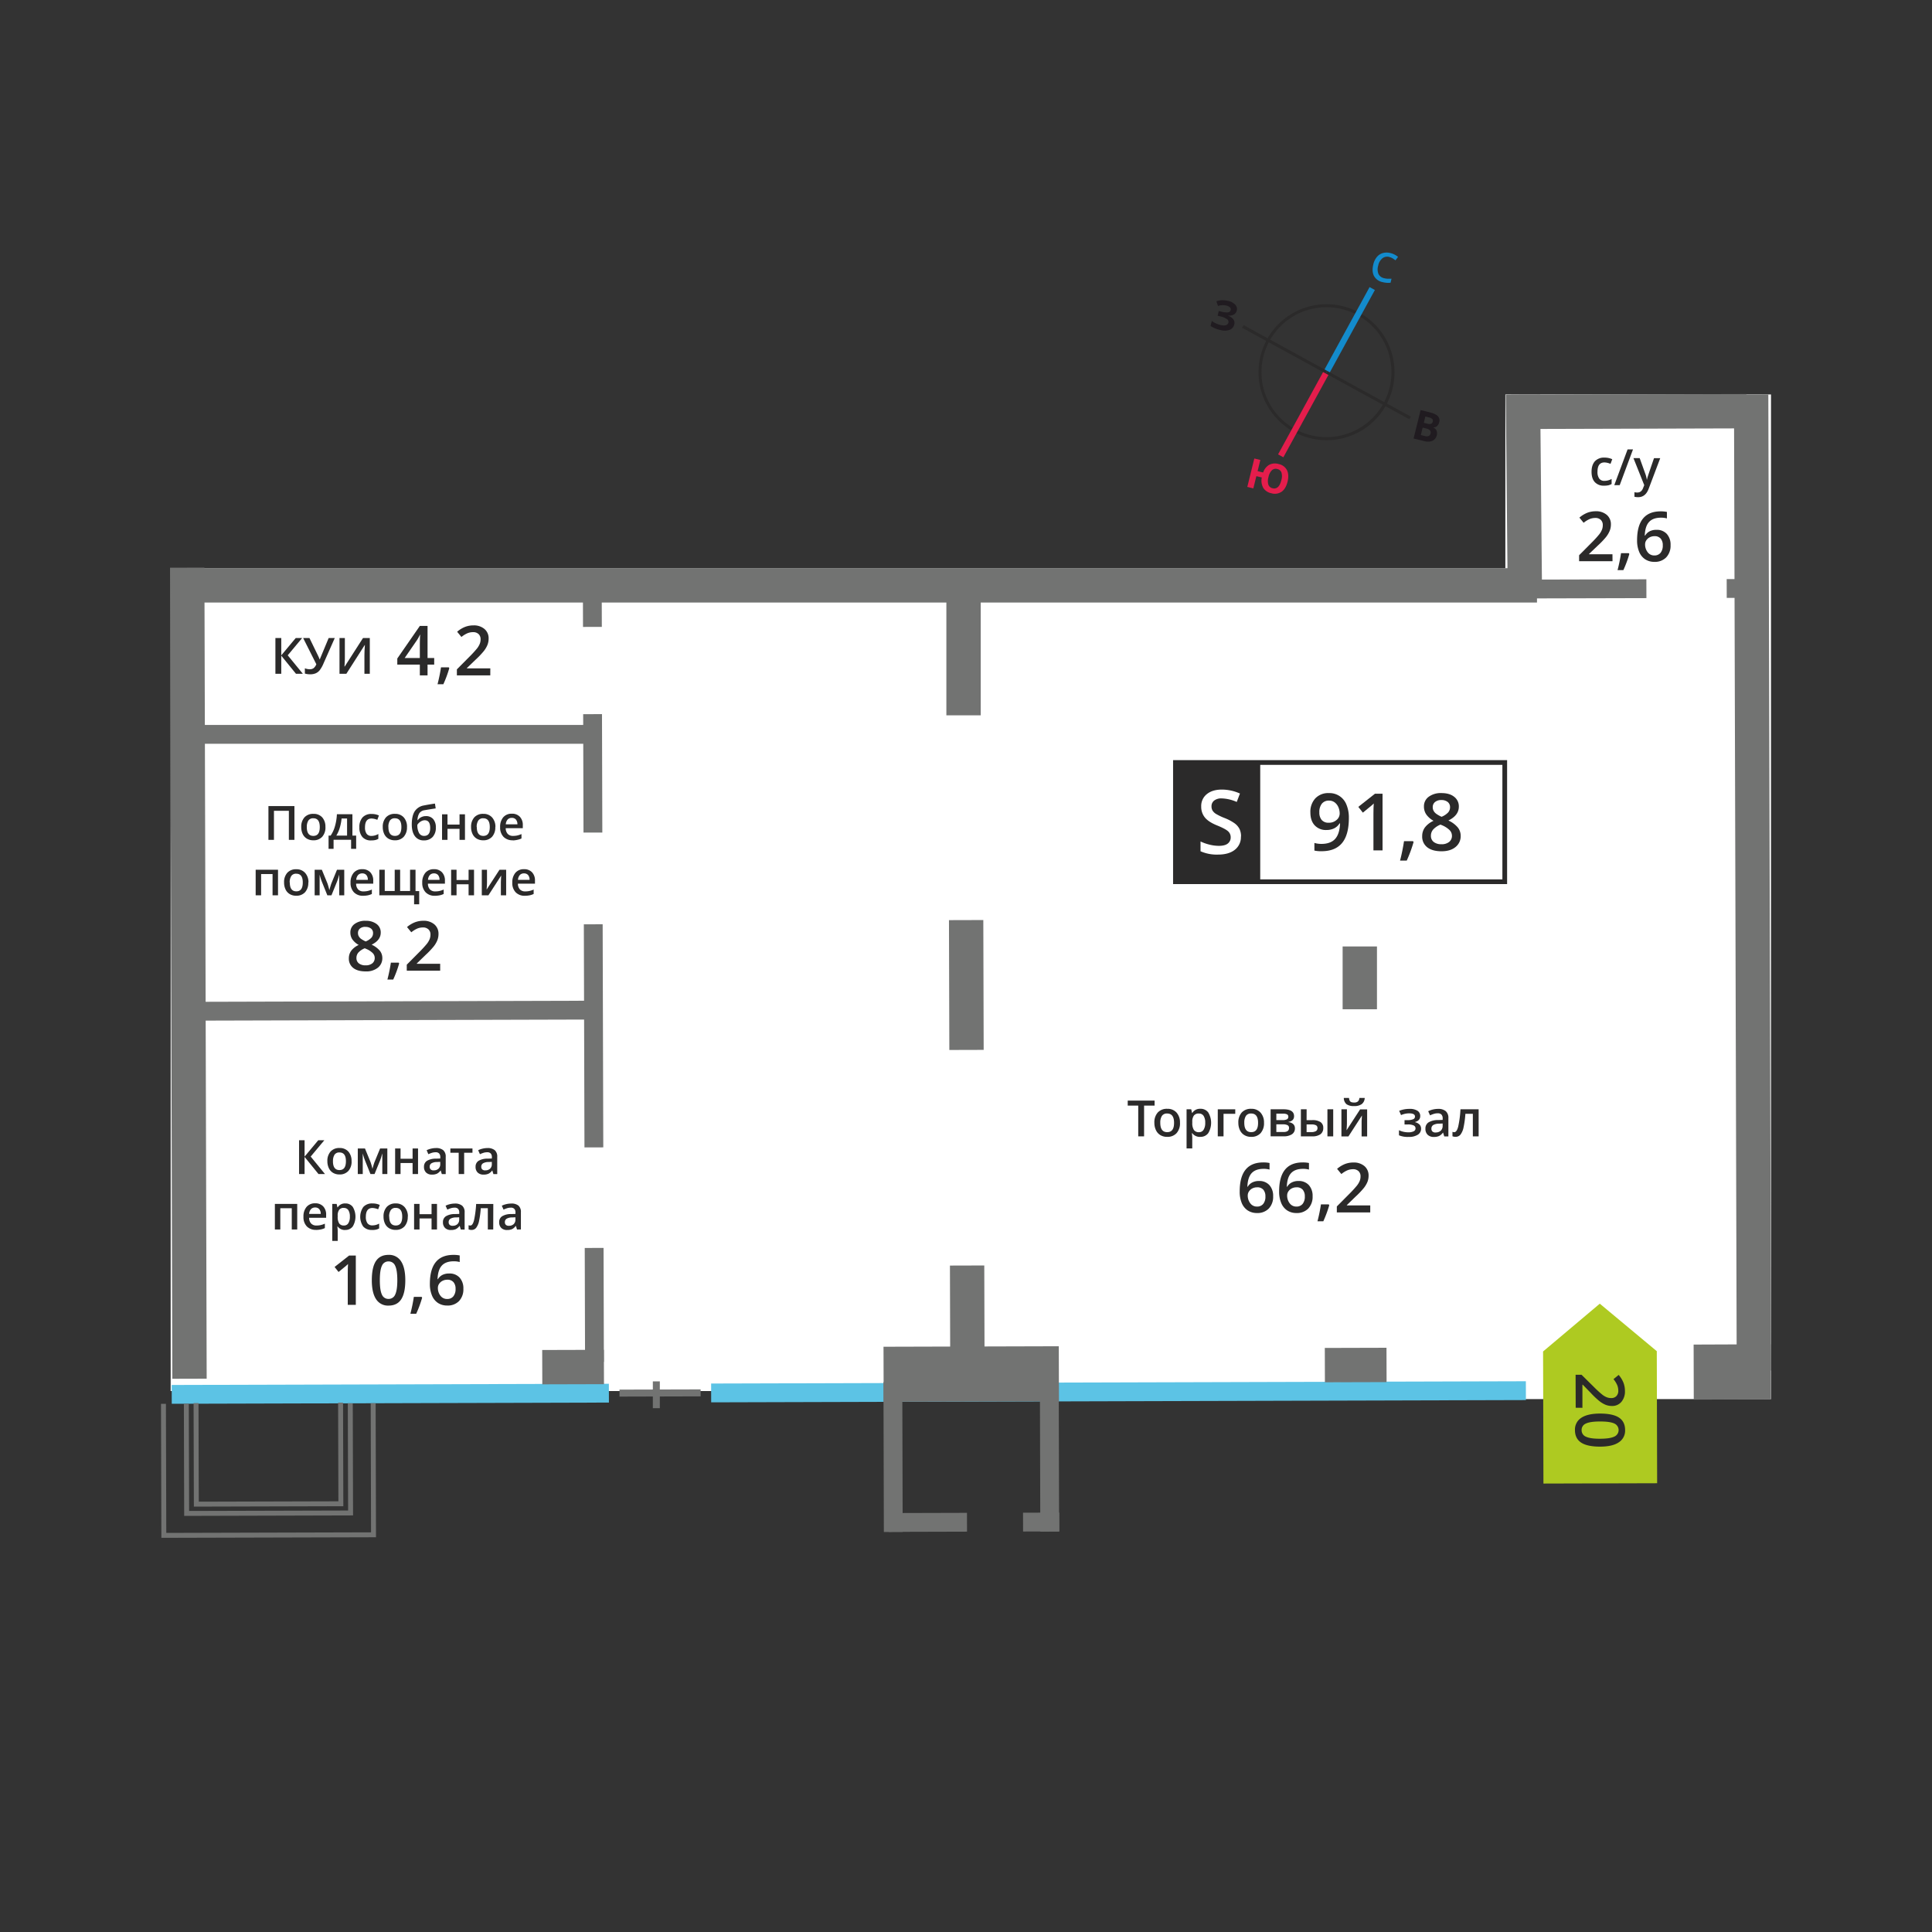 <svg id="Layer_1" data-name="Layer 1" xmlns="http://www.w3.org/2000/svg" width="1200" height="1200" viewBox="0 0 1200 1200">
  <rect x="0" y="0" width="1200" height="1200" fill="#333333" stroke="none"/>
  <defs>
    <style>
      .cls-1 {
        fill: #fff;
      }

      .cls-2 {
        fill: #5cc3e5;
      }

      .cls-3, .cls-4 {
        fill: #727372;
      }

      .cls-4, .cls-6 {
        fill-rule: evenodd;
      }

      .cls-5 {
        fill: #2b2a2a;
      }

      .cls-6 {
        fill: #aeca21;
      }

      .cls-7 {
        fill: #138bcc;
      }

      .cls-8 {
        fill: #e41d4c;
      }

      .cls-9 {
        fill: #201b20;
      }
    </style>
  </defs>
  <rect class="cls-1" x="935" y="245" width="165" height="624"/>
  <rect class="cls-1" x="106" y="353" width="909" height="511"/>
  <g>
    <rect class="cls-2" x="441.71" y="858.63" width="506.05" height="11.69" transform="translate(-2.41 1.94) rotate(-0.16)"/>
    <rect class="cls-2" x="106.61" y="859.86" width="271.53" height="11.69" transform="translate(-2.36 0.67) rotate(-0.16)"/>
    <rect class="cls-3" x="938.65" y="245.02" width="146.07" height="21.33" transform="translate(-0.69 2.75) rotate(-0.16)"/>
    <rect class="cls-3" x="114.2" y="351.46" width="841.43" height="21.33" transform="matrix(1, 0, 0, 1, -0.98, 1.45)"/>
    <rect class="cls-3" x="822.91" y="837.16" width="38.31" height="21.33" transform="translate(-2.38 2.37) rotate(-0.16)"/>
    <rect class="cls-3" x="336.73" y="838.48" width="38.31" height="21.33" transform="translate(-2.3 0.97) rotate(-0.16)"/>
    <rect class="cls-3" x="835.58" y="585.54" width="21.33" height="39.01" transform="matrix(1, 0, 0, 1, -1.65, 2.32)"/>
    <rect class="cls-3" x="588.91" y="362.01" width="21.33" height="80.65" transform="matrix(1, 0, 0, 1, -1.1, 1.64)"/>
    <rect class="cls-3" x="106.29" y="352.6" width="21.33" height="503.76" transform="translate(-1.64 0.32) rotate(-0.16)"/>
    <rect class="cls-3" x="589.49" y="571.53" width="21.33" height="80.65" transform="translate(-1.66 1.63) rotate(-0.16)"/>
    <rect class="cls-3" x="590.04" y="786.09" width="21.33" height="60.82" transform="translate(-2.21 1.63) rotate(-0.16)"/>
    <polygon class="cls-4" points="957.79 368.1 936.46 368.15 935.27 245.16 956.6 245.1 957.79 368.1"/>
    <rect class="cls-3" x="1077.83" y="245.12" width="21.33" height="606.23" transform="translate(-1.5 2.98) rotate(-0.16)"/>
    <rect class="cls-3" x="363.24" y="775.14" width="11.69" height="70.77" transform="translate(-2.21 1.01) rotate(-0.16)"/>
    <rect class="cls-3" x="362.78" y="574.12" width="11.69" height="138.57" transform="translate(-1.75 1.01) rotate(-0.16)"/>
    <rect class="cls-3" x="362.33" y="443.56" width="11.69" height="73.55" transform="translate(-1.35 1.04) rotate(-0.16)"/>
    <rect class="cls-3" x="362.04" y="357.81" width="11.69" height="31.6" transform="translate(-1.01 1) rotate(-0.16)"/>
    <rect class="cls-3" x="120.21" y="449.62" width="245.59" height="11.69" transform="matrix(1, 0, 0, 1, -1.24, 0.66)"/>
    <rect class="cls-3" x="120.68" y="621.92" width="245.59" height="11.69" transform="translate(-1.71 0.67) rotate(-0.16)"/>
    <rect class="cls-3" x="949.19" y="359.87" width="73.43" height="11.69" transform="translate(-0.97 2.62) rotate(-0.15)"/>
    <rect class="cls-3" x="1072.51" y="359.61" width="19.89" height="11.69" transform="translate(-0.97 2.88) rotate(-0.15)"/>
    <rect class="cls-3" x="646.08" y="858.13" width="11.69" height="93.11" transform="translate(-2.42 1.75) rotate(-0.15)"/>
    <rect class="cls-3" x="548.9" y="858.4" width="11.69" height="93.11" transform="translate(-2.41 1.48) rotate(-0.15)"/>
    <rect class="cls-3" x="635.38" y="939.57" width="22.5" height="11.69" transform="translate(-2.58 1.77) rotate(-0.16)"/>
    <rect class="cls-3" x="552.04" y="939.76" width="48.51" height="11.69" transform="translate(-2.57 1.57) rotate(-0.16)"/>
    <polygon class="cls-4" points="1099.86 834.95 1051.94 835.14 1052.03 869.34 1099.96 869.15 1099.86 834.95"/>
    <rect class="cls-3" x="548.76" y="836.37" width="108.87" height="34.2" transform="translate(-2.33 1.65) rotate(-0.16)"/>
    <polygon class="cls-3" points="233.32 871.57 233.54 954.82 100.23 955.18 100 871.94 103.06 871.93 103.28 952.11 230.47 951.76 230.25 871.58 233.32 871.57"/>
    <polygon class="cls-3" points="219.11 871.61 219.29 941.26 114.4 941.55 114.21 871.9 117.27 871.89 117.46 938.48 216.22 938.21 216.04 871.62 219.11 871.61"/>
    <polygon class="cls-3" points="213.07 871.23 213.25 935.54 120.42 935.79 120.24 871.49 123.3 871.48 123.47 932.72 210.18 932.48 210.01 871.24 213.07 871.23"/>
    <rect class="cls-3" x="384.73" y="863.07" width="50.39" height="4.34" transform="translate(-2.36 1.12) rotate(-0.16)"/>
    <rect class="cls-3" x="407.76" y="856.92" width="4.34" height="16.65" transform="matrix(1, 0, 0, 1, -2.27, 1.08)"/>
    <rect class="cls-1" x="730.09" y="473.6" width="203.07" height="74.09"/>
    <path class="cls-5" d="M933.16,475.07H731.56v71.14h201.6Zm-203.07-2.95h206v77H728.62v-77Z"/>
    <path class="cls-5" d="M825.53,497.27a5.48,5.48,0,0,0-4.5,1.91,8.23,8.23,0,0,0-1.56,5.38,7.08,7.08,0,0,0,1.45,4.73,5.47,5.47,0,0,0,4.42,1.72,7,7,0,0,0,4.82-1.71,5.19,5.19,0,0,0,1.94-4,9.83,9.83,0,0,0-.83-4,7.24,7.24,0,0,0-2.32-2.95,5.71,5.71,0,0,0-3.42-1.08m12.27,10.79q0,10.4-4.19,15.51T821,528.7a19.07,19.07,0,0,1-4.6-.39v-4.74a15.94,15.94,0,0,0,4.31.59c3.82,0,6.66-1,8.54-3.07s2.91-5.28,3.08-9.68h-.29a8.41,8.41,0,0,1-3.43,3.12,10.81,10.81,0,0,1-4.7,1,9.46,9.46,0,0,1-7.34-2.91c-1.79-1.94-2.67-4.6-2.67-8a12.2,12.2,0,0,1,3.09-8.76,11,11,0,0,1,8.43-3.26,11.25,11.25,0,0,1,10.86,7.13A20.78,20.78,0,0,1,837.8,508.06Z"/>
    <path class="cls-5" d="M858.73,528.2h-5.66V505.5c0-2.71.06-4.86.2-6.45-.37.38-.82.8-1.37,1.27s-2.33,1.94-5.4,4.43l-2.83-3.59L854,493h4.72Z"/>
    <path class="cls-5" d="M878,523a82.83,82.83,0,0,1-4.24,11.52H869.6a118.34,118.34,0,0,0,2.46-12.07h5.56Z"/>
    <path class="cls-5" d="M895.24,496.92a5.94,5.94,0,0,0-3.87,1.19,4,4,0,0,0-1.47,3.24,4.69,4.69,0,0,0,.53,2.24,5.6,5.6,0,0,0,1.54,1.79,18.56,18.56,0,0,0,3.41,1.94,11.34,11.34,0,0,0,4.08-2.69,4.87,4.87,0,0,0,1.19-3.28,4,4,0,0,0-1.47-3.24,6.13,6.13,0,0,0-3.94-1.19m-6.47,22.17a4.67,4.67,0,0,0,1.75,3.88,7.48,7.48,0,0,0,4.77,1.39,7.26,7.26,0,0,0,4.82-1.44,4.76,4.76,0,0,0,1.72-3.88,5,5,0,0,0-1.59-3.56,14.81,14.81,0,0,0-4.81-3l-.7-.31a12.37,12.37,0,0,0-4.57,3.07A5.82,5.82,0,0,0,888.77,519.09Zm6.52-26.5c3.33,0,6,.76,7.91,2.3a7.41,7.41,0,0,1,2.91,6.13q0,5.42-6.49,8.61A16.59,16.59,0,0,1,905.5,514a8.26,8.26,0,0,1,1.75,5.11,8.55,8.55,0,0,1-3.21,7c-2.13,1.75-5,2.63-8.66,2.63-3.82,0-6.77-.82-8.87-2.46a8.29,8.29,0,0,1-3.16-7A9,9,0,0,1,885,514a13.72,13.72,0,0,1,5.4-4.18,13.44,13.44,0,0,1-4.59-4.06,8.68,8.68,0,0,1-1.37-4.81,7.24,7.24,0,0,1,3-6.09A12.65,12.65,0,0,1,895.29,492.59Z"/>
    <rect class="cls-5" x="730.09" y="473.6" width="52.66" height="74.08"/>
    <path class="cls-1" d="M770.75,519.59A9.89,9.89,0,0,1,767,527.8q-3.78,3-10.44,3a24.85,24.85,0,0,1-10.89-2.07v-6.08a28.88,28.88,0,0,0,5.7,2,24.34,24.34,0,0,0,5.63.72q3.81,0,5.61-1.44A4.69,4.69,0,0,0,764.4,520a4.87,4.87,0,0,0-1.67-3.72c-1.11-1-3.4-2.22-6.86-3.62s-6.1-3.11-7.57-5a10.45,10.45,0,0,1-2.2-6.7,9.36,9.36,0,0,1,3.49-7.72q3.48-2.82,9.36-2.82a27.59,27.59,0,0,1,11.21,2.46l-2,5.23a24.41,24.41,0,0,0-9.33-2.2,7.14,7.14,0,0,0-4.73,1.36,4.44,4.44,0,0,0-1.61,3.58,5.07,5.07,0,0,0,.65,2.62,6.73,6.73,0,0,0,2.12,2.05,36.35,36.35,0,0,0,5.31,2.55,29,29,0,0,1,6.33,3.35,10.12,10.12,0,0,1,3,3.51,10.7,10.7,0,0,1,.93,4.62"/>
    <polygon class="cls-5" points="182.87 521.65 179.42 521.65 179.42 503.6 170.16 503.6 170.16 521.65 166.73 521.65 166.73 500.67 182.87 500.67 182.87 521.65"/>
    <path class="cls-5" d="M190.56,513.69c0,3.66,1.35,5.5,4.06,5.5s4-1.84,4-5.5-1.34-5.44-4-5.44a3.47,3.47,0,0,0-3.09,1.41,7.19,7.19,0,0,0-.95,4m11.56,0a8.64,8.64,0,0,1-2,6.07,7.13,7.13,0,0,1-5.55,2.19,7.62,7.62,0,0,1-3.94-1,6.6,6.6,0,0,1-2.63-2.89,9.85,9.85,0,0,1-.91-4.36,8.64,8.64,0,0,1,2-6,7.2,7.2,0,0,1,5.59-2.17,7,7,0,0,1,5.46,2.21A8.61,8.61,0,0,1,202.12,513.69Z"/>
    <path class="cls-5" d="M215.57,519V508.37h-3.41a29.09,29.09,0,0,1-1.14,5.82A19.69,19.69,0,0,1,208.9,519Zm5.65,8.23h-3.15v-5.62H207.19v5.62h-3.11V519h1.29a19.7,19.7,0,0,0,2.69-5.86,31.9,31.9,0,0,0,1.19-7.4h9.64V519h2.33Z"/>
    <path class="cls-5" d="M230.56,522a6.92,6.92,0,0,1-5.47-2.11,8.76,8.76,0,0,1-1.87-6,8.89,8.89,0,0,1,1.95-6.17,7.28,7.28,0,0,1,5.66-2.15,10.7,10.7,0,0,1,4.53.93l-1,2.72a10.32,10.32,0,0,0-3.54-.83q-4.11,0-4.11,5.47a6.55,6.55,0,0,0,1,4,3.56,3.56,0,0,0,3,1.35A8.6,8.6,0,0,0,235,518v3a6.45,6.45,0,0,1-1.93.77,11.73,11.73,0,0,1-2.49.23"/>
    <path class="cls-5" d="M241.25,513.69c0,3.66,1.35,5.5,4.06,5.5s4-1.84,4-5.5-1.35-5.44-4.05-5.44a3.45,3.45,0,0,0-3.08,1.41,7.1,7.1,0,0,0-.95,4m11.55,0a8.64,8.64,0,0,1-2,6.07,7.14,7.14,0,0,1-5.56,2.19,7.61,7.61,0,0,1-3.93-1,6.6,6.6,0,0,1-2.63-2.89,9.85,9.85,0,0,1-.92-4.36,8.59,8.59,0,0,1,2-6,7.18,7.18,0,0,1,5.59-2.17,7,7,0,0,1,5.46,2.21A8.65,8.65,0,0,1,252.8,513.69Z"/>
    <path class="cls-5" d="M263.44,519.19q3.76,0,3.76-4.94,0-4.77-3.4-4.77a4.27,4.27,0,0,0-1.81.41,6.12,6.12,0,0,0-1.62,1.06,5.61,5.61,0,0,0-1.14,1.36,9.85,9.85,0,0,0,1.08,5.13,3.47,3.47,0,0,0,3.13,1.75m-7.68-7.06c0-3.54.6-6.27,1.8-8.17a8.46,8.46,0,0,1,5.73-3.68c2-.4,4.27-.79,6.86-1.17l.47,3q-4.71.72-6.89,1.12a4.78,4.78,0,0,0-3.26,1.85,8.46,8.46,0,0,0-1.15,4.32h.21a5.47,5.47,0,0,1,2.14-1.85,6.25,6.25,0,0,1,2.83-.65,5.77,5.77,0,0,1,4.57,1.85,7.59,7.59,0,0,1,1.63,5.2,8.24,8.24,0,0,1-2,5.93,7.2,7.2,0,0,1-5.5,2.1,6.51,6.51,0,0,1-5.47-2.58Q255.76,516.78,255.76,512.13Z"/>
    <polygon class="cls-5" points="277.95 505.78 277.95 512.16 285.43 512.16 285.43 505.78 288.8 505.78 288.8 521.65 285.43 521.65 285.43 514.81 277.95 514.81 277.95 521.65 274.57 521.65 274.57 505.78 277.95 505.78"/>
    <path class="cls-5" d="M296.15,513.69c0,3.66,1.36,5.5,4.06,5.5s4-1.84,4-5.5-1.35-5.44-4.05-5.44a3.45,3.45,0,0,0-3.08,1.41,7.1,7.1,0,0,0-1,4m11.56,0a8.7,8.7,0,0,1-2,6.07,7.16,7.16,0,0,1-5.56,2.19,7.59,7.59,0,0,1-3.93-1,6.6,6.6,0,0,1-2.63-2.89,9.71,9.71,0,0,1-.92-4.36,8.59,8.59,0,0,1,2-6,7.16,7.16,0,0,1,5.58-2.17,7,7,0,0,1,5.46,2.21A8.61,8.61,0,0,1,307.71,513.69Z"/>
    <path class="cls-5" d="M317.9,508a3.39,3.39,0,0,0-2.58,1,4.9,4.9,0,0,0-1.16,3h7.21a4.41,4.41,0,0,0-.95-3,3.21,3.21,0,0,0-2.52-1m.62,13.91a7.69,7.69,0,0,1-5.8-2.16,8.23,8.23,0,0,1-2.08-6,9,9,0,0,1,1.93-6.12,6.72,6.72,0,0,1,5.33-2.22,6.5,6.5,0,0,1,5,1.91,7.28,7.28,0,0,1,1.82,5.26v1.82H314.11a5.15,5.15,0,0,0,1.25,3.55,4.33,4.33,0,0,0,3.31,1.24,12.06,12.06,0,0,0,2.62-.26,14.08,14.08,0,0,0,2.61-.88v2.74a10.48,10.48,0,0,1-2.5.83A15.52,15.52,0,0,1,318.52,522Z"/>
    <polygon class="cls-5" points="172.68 540.21 172.68 556.09 169.29 556.09 169.29 542.89 162.18 542.89 162.18 556.09 158.8 556.09 158.8 540.21 172.68 540.21"/>
    <path class="cls-5" d="M180,548.12c0,3.66,1.35,5.5,4.06,5.5s4-1.84,4-5.5-1.35-5.44-4.05-5.44a3.44,3.44,0,0,0-3.08,1.41,7.1,7.1,0,0,0-1,4m11.56,0a8.73,8.73,0,0,1-2,6.08,7.19,7.19,0,0,1-5.56,2.18,7.58,7.58,0,0,1-3.93-1,6.59,6.59,0,0,1-2.63-2.89,9.76,9.76,0,0,1-.92-4.37,8.59,8.59,0,0,1,2-6,7.16,7.16,0,0,1,5.58-2.17,7,7,0,0,1,5.46,2.22A8.57,8.57,0,0,1,191.59,548.12Z"/>
    <path class="cls-5" d="M204.58,552.86l.18-.69c.4-1.43.74-2.52,1-3.29l3.56-8.67h4.5v15.88h-3.12V543.27l-.26.86a32.61,32.61,0,0,1-1.09,3.4l-3.47,8.56h-2.56l-3.47-8.62a37.45,37.45,0,0,1-1.32-4.2v12.82h-3.09V540.21h4.46l3.45,8.41a37.28,37.28,0,0,1,1.21,4.24"/>
    <path class="cls-5" d="M225,542.48a3.36,3.36,0,0,0-2.57,1,4.93,4.93,0,0,0-1.16,3h7.2a4.43,4.43,0,0,0-.94-3,3.24,3.24,0,0,0-2.53-1m.62,13.9a7.67,7.67,0,0,1-5.79-2.16,8.23,8.23,0,0,1-2.09-6,9,9,0,0,1,1.94-6.12,6.68,6.68,0,0,1,5.32-2.22,6.54,6.54,0,0,1,5,1.91,7.33,7.33,0,0,1,1.82,5.26v1.82H221.19a5.22,5.22,0,0,0,1.24,3.56,4.38,4.38,0,0,0,3.32,1.23,12,12,0,0,0,2.61-.26,14.08,14.08,0,0,0,2.61-.88v2.74a10.83,10.83,0,0,1-2.5.84A15.5,15.5,0,0,1,225.59,556.38Z"/>
    <polygon class="cls-5" points="258.09 553.47 260.37 553.47 260.37 561.67 257.2 561.67 257.2 556.09 235.6 556.09 235.6 540.21 238.97 540.21 238.97 553.41 245.16 553.41 245.16 540.21 248.53 540.21 248.53 553.41 254.7 553.41 254.7 540.21 258.09 540.21 258.09 553.47"/>
    <path class="cls-5" d="M269.57,542.48a3.36,3.36,0,0,0-2.57,1,4.93,4.93,0,0,0-1.16,3H273a4.43,4.43,0,0,0-.94-3,3.23,3.23,0,0,0-2.53-1m.62,13.9a7.67,7.67,0,0,1-5.79-2.16,8.23,8.23,0,0,1-2.09-6,9,9,0,0,1,1.94-6.12,6.7,6.7,0,0,1,5.32-2.22,6.52,6.52,0,0,1,5,1.91,7.33,7.33,0,0,1,1.82,5.26v1.82H265.79a5.22,5.22,0,0,0,1.24,3.56,4.38,4.38,0,0,0,3.32,1.23,12.13,12.13,0,0,0,2.62-.26,14,14,0,0,0,2.6-.88v2.74a10.67,10.67,0,0,1-2.5.84A15.42,15.42,0,0,1,270.19,556.38Z"/>
    <polygon class="cls-5" points="283.57 540.21 283.57 546.59 291.05 546.59 291.05 540.21 294.43 540.21 294.43 556.09 291.05 556.09 291.05 549.24 283.57 549.24 283.57 556.09 280.2 556.09 280.2 540.21 283.57 540.21"/>
    <path class="cls-5" d="M302.48,540.21v8.14c0,.94-.08,2.34-.23,4.18l8-12.32h4.13v15.88H311.1v-8c0-.44,0-1.15.08-2.14s.1-1.7.13-2.15l-7.94,12.29h-4.12V540.21Z"/>
    <path class="cls-5" d="M325.46,542.48a3.36,3.36,0,0,0-2.57,1,4.93,4.93,0,0,0-1.16,3h7.2a4.43,4.43,0,0,0-.94-3,3.24,3.24,0,0,0-2.53-1m.62,13.9a7.67,7.67,0,0,1-5.79-2.16,8.23,8.23,0,0,1-2.09-6,9,9,0,0,1,1.94-6.12,6.68,6.68,0,0,1,5.32-2.22,6.54,6.54,0,0,1,5,1.91,7.33,7.33,0,0,1,1.82,5.26v1.82H321.68a5.22,5.22,0,0,0,1.24,3.56,4.38,4.38,0,0,0,3.32,1.23,12,12,0,0,0,2.61-.26,14.08,14.08,0,0,0,2.61-.88v2.74a10.83,10.83,0,0,1-2.5.84A15.5,15.5,0,0,1,326.08,556.38Z"/>
    <path class="cls-5" d="M227,575.68a5.18,5.18,0,0,0-3.37,1,3.46,3.46,0,0,0-1.28,2.82,4,4,0,0,0,.47,2,5.08,5.08,0,0,0,1.33,1.56,16.42,16.42,0,0,0,3,1.69,10.06,10.06,0,0,0,3.56-2.34,4.3,4.3,0,0,0,1-2.86,3.46,3.46,0,0,0-1.28-2.82,5.33,5.33,0,0,0-3.43-1M221.39,595a4.07,4.07,0,0,0,1.52,3.38,6.54,6.54,0,0,0,4.16,1.21,6.39,6.39,0,0,0,4.19-1.25,4.16,4.16,0,0,0,1.49-3.38,4.3,4.3,0,0,0-1.37-3.1,13,13,0,0,0-4.19-2.6l-.61-.28a10.82,10.82,0,0,0-4,2.68A5.05,5.05,0,0,0,221.39,595Zm5.68-23.06a10.77,10.77,0,0,1,6.88,2,6.41,6.41,0,0,1,2.53,5.33q0,4.71-5.65,7.49a14.64,14.64,0,0,1,5.13,3.8,7.22,7.22,0,0,1,1.51,4.44,7.44,7.44,0,0,1-2.79,6.07,11.49,11.49,0,0,1-7.54,2.29q-5,0-7.72-2.14a7.21,7.21,0,0,1-2.74-6.05,7.86,7.86,0,0,1,1.43-4.6,12,12,0,0,1,4.7-3.64,11.81,11.81,0,0,1-4-3.53,7.58,7.58,0,0,1-1.19-4.18,6.31,6.31,0,0,1,2.61-5.31A11.06,11.06,0,0,1,227.07,571.91Z"/>
    <path class="cls-5" d="M247.93,598.41a69.88,69.88,0,0,1-3.69,10h-3.61a101.8,101.8,0,0,0,2.15-10.5h4.84Z"/>
    <path class="cls-5" d="M273.4,602.9H252.65v-3.72l7.89-7.94a68.23,68.23,0,0,0,4.64-5.07,12.2,12.2,0,0,0,1.66-2.82,7.58,7.58,0,0,0,.53-2.83,4.29,4.29,0,0,0-1.25-3.26,4.76,4.76,0,0,0-3.44-1.2,9.31,9.31,0,0,0-3.41.65,16.06,16.06,0,0,0-3.8,2.35l-2.66-3.25a17.35,17.35,0,0,1,5-3,14.49,14.49,0,0,1,5.13-.9,10.11,10.11,0,0,1,6.84,2.23,7.54,7.54,0,0,1,2.58,6,10.6,10.6,0,0,1-.74,3.93,16,16,0,0,1-2.29,3.85,52.59,52.59,0,0,1-5.12,5.34l-5.32,5.16v.2H273.4Z"/>
    <polygon class="cls-5" points="201.85 729.22 197.82 729.22 189.18 718.58 189.18 729.22 185.75 729.22 185.75 708.23 189.18 708.23 189.18 718.39 197.67 708.23 201.44 708.23 192.97 718.36 201.85 729.22"/>
    <path class="cls-5" d="M206.8,721.25c0,3.66,1.35,5.5,4.06,5.5s4-1.84,4-5.5-1.35-5.44-4-5.44a3.45,3.45,0,0,0-3.08,1.41,7.1,7.1,0,0,0-.95,4m11.55,0a8.66,8.66,0,0,1-2,6.07,7.15,7.15,0,0,1-5.56,2.19,7.61,7.61,0,0,1-3.93-1,6.68,6.68,0,0,1-2.63-2.9,9.85,9.85,0,0,1-.92-4.36,8.59,8.59,0,0,1,2-6,7.18,7.18,0,0,1,5.59-2.17,7,7,0,0,1,5.45,2.22A8.57,8.57,0,0,1,218.35,721.25Z"/>
    <path class="cls-5" d="M231.34,726l.18-.7c.4-1.42.74-2.51,1-3.28l3.57-8.67h4.49v15.88h-3.12V716.4l-.26.86a33.12,33.12,0,0,1-1.08,3.4l-3.48,8.56H230.1l-3.47-8.62a37.45,37.45,0,0,1-1.32-4.2v12.82h-3.08V713.34h4.46l3.44,8.41a37.28,37.28,0,0,1,1.21,4.24"/>
    <polygon class="cls-5" points="248.79 713.34 248.79 719.72 256.27 719.72 256.27 713.34 259.65 713.34 259.65 729.22 256.27 729.22 256.27 722.37 248.79 722.37 248.79 729.22 245.42 729.22 245.42 713.34 248.79 713.34"/>
    <path class="cls-5" d="M269.38,726.92a4.14,4.14,0,0,0,2.95-1,3.72,3.72,0,0,0,1.11-2.88v-1.38l-2,.09a6.81,6.81,0,0,0-3.46.8,2.4,2.4,0,0,0-1.09,2.17,2.14,2.14,0,0,0,.63,1.65,2.73,2.73,0,0,0,1.9.58m5,2.3-.67-2.21h-.12a6.28,6.28,0,0,1-2.31,2,7.26,7.26,0,0,1-3,.53,5,5,0,0,1-3.65-1.27,4.7,4.7,0,0,1-1.32-3.57,4.21,4.21,0,0,1,1.83-3.71,10.53,10.53,0,0,1,5.55-1.36l2.74-.09v-.84a3.23,3.23,0,0,0-.71-2.28,2.86,2.86,0,0,0-2.2-.76,7.54,7.54,0,0,0-2.34.36,18.64,18.64,0,0,0-2.16.85L265,714.43a11.61,11.61,0,0,1,2.83-1,12.73,12.73,0,0,1,2.9-.35,6.85,6.85,0,0,1,4.57,1.32,5.16,5.16,0,0,1,1.54,4.15v10.7Z"/>
    <polygon class="cls-5" points="293.46 713.34 293.46 715.99 288.29 715.99 288.29 729.22 284.9 729.22 284.9 715.99 279.73 715.99 279.73 713.34 293.46 713.34"/>
    <path class="cls-5" d="M301.42,726.92a4.16,4.16,0,0,0,2.95-1,3.72,3.72,0,0,0,1.11-2.88v-1.38l-2,.09a6.81,6.81,0,0,0-3.46.8,2.4,2.4,0,0,0-1.09,2.17,2.14,2.14,0,0,0,.63,1.65,2.73,2.73,0,0,0,1.9.58m5,2.3-.67-2.21h-.12a6.28,6.28,0,0,1-2.31,2,7.26,7.26,0,0,1-3,.53,5,5,0,0,1-3.65-1.27,4.7,4.7,0,0,1-1.32-3.57,4.21,4.21,0,0,1,1.83-3.71,10.53,10.53,0,0,1,5.55-1.36l2.74-.09v-.84a3.23,3.23,0,0,0-.71-2.28,2.86,2.86,0,0,0-2.2-.76,7.54,7.54,0,0,0-2.34.36,18.64,18.64,0,0,0-2.16.85L297,714.43a11.61,11.61,0,0,1,2.83-1,12.73,12.73,0,0,1,2.9-.35,6.85,6.85,0,0,1,4.57,1.32,5.16,5.16,0,0,1,1.54,4.15v10.7Z"/>
    <polygon class="cls-5" points="184.61 747.77 184.61 763.65 181.22 763.65 181.22 750.45 174.1 750.45 174.1 763.65 170.73 763.65 170.73 747.77 184.61 747.77"/>
    <path class="cls-5" d="M195.75,750a3.38,3.38,0,0,0-2.58,1,4.93,4.93,0,0,0-1.16,3h7.21a4.43,4.43,0,0,0-.95-3,3.21,3.21,0,0,0-2.52-1m.61,13.9a7.69,7.69,0,0,1-5.79-2.16,8.23,8.23,0,0,1-2.08-6,9,9,0,0,1,1.93-6.12,6.72,6.72,0,0,1,5.33-2.22,6.54,6.54,0,0,1,5,1.91,7.28,7.28,0,0,1,1.82,5.26v1.82H192a5.18,5.18,0,0,0,1.25,3.56,4.37,4.37,0,0,0,3.31,1.24,12,12,0,0,0,2.62-.27,13.76,13.76,0,0,0,2.6-.88v2.74a10.75,10.75,0,0,1-2.49.84A15.61,15.61,0,0,1,196.36,763.94Z"/>
    <path class="cls-5" d="M213.61,750.24a3.51,3.51,0,0,0-2.94,1.18,6.08,6.08,0,0,0-.92,3.76v.5a7.45,7.45,0,0,0,.91,4.2,3.4,3.4,0,0,0,3,1.3,3,3,0,0,0,2.7-1.44,7.41,7.41,0,0,0,.95-4.09,7.22,7.22,0,0,0-.94-4,3.15,3.15,0,0,0-2.76-1.37m.81,13.7a5.53,5.53,0,0,1-4.67-2.17h-.21c.14,1.34.21,2.15.21,2.44v6.49h-3.38V747.77h2.73c.08.3.23,1,.47,2.12h.18a5.27,5.27,0,0,1,4.73-2.41,5.52,5.52,0,0,1,4.63,2.15,11.82,11.82,0,0,1,0,12.13A5.57,5.57,0,0,1,214.42,763.94Z"/>
    <path class="cls-5" d="M231.08,763.94a6.92,6.92,0,0,1-5.47-2.11,10.67,10.67,0,0,1,.09-12.2,7.27,7.27,0,0,1,5.66-2.15,10.65,10.65,0,0,1,4.52.93l-1,2.72a10.28,10.28,0,0,0-3.53-.83q-4.12,0-4.12,5.47a6.58,6.58,0,0,0,1,4,3.55,3.55,0,0,0,3,1.34,8.62,8.62,0,0,0,4.27-1.12v3a6.7,6.7,0,0,1-1.93.76,11.89,11.89,0,0,1-2.5.23"/>
    <path class="cls-5" d="M241.77,755.68c0,3.66,1.35,5.5,4.06,5.5s4-1.84,4-5.5-1.35-5.44-4.05-5.44a3.44,3.44,0,0,0-3.08,1.41,7.1,7.1,0,0,0-1,4m11.56,0a8.73,8.73,0,0,1-2,6.08,7.19,7.19,0,0,1-5.56,2.18,7.62,7.62,0,0,1-3.94-1,6.65,6.65,0,0,1-2.63-2.89,9.89,9.89,0,0,1-.91-4.37,8.59,8.59,0,0,1,2-6,7.16,7.16,0,0,1,5.58-2.17,7,7,0,0,1,5.46,2.22A8.57,8.57,0,0,1,253.33,755.68Z"/>
    <polygon class="cls-5" points="260.58 747.77 260.58 754.15 268.05 754.15 268.05 747.77 271.43 747.77 271.43 763.65 268.05 763.65 268.05 756.8 260.58 756.8 260.58 763.65 257.2 763.65 257.2 747.77 260.58 747.77"/>
    <path class="cls-5" d="M281.16,761.35a4.18,4.18,0,0,0,2.95-1,3.75,3.75,0,0,0,1.11-2.89v-1.38l-2,.09a6.81,6.81,0,0,0-3.46.8,2.4,2.4,0,0,0-1.09,2.17,2.14,2.14,0,0,0,.63,1.65,2.73,2.73,0,0,0,1.9.58m5,2.3-.67-2.21h-.12a6.41,6.41,0,0,1-2.31,2,7.44,7.44,0,0,1-3,.52,5,5,0,0,1-3.65-1.26,4.74,4.74,0,0,1-1.32-3.58,4.18,4.18,0,0,1,1.83-3.7,10.43,10.43,0,0,1,5.55-1.37l2.74-.08v-.85a3.23,3.23,0,0,0-.71-2.28,2.86,2.86,0,0,0-2.2-.76,7.54,7.54,0,0,0-2.34.36,19.38,19.38,0,0,0-2.16.85l-1.08-2.41a11.8,11.8,0,0,1,2.82-1,13.31,13.31,0,0,1,2.9-.35,6.85,6.85,0,0,1,4.57,1.32,5.16,5.16,0,0,1,1.54,4.15v10.7Z"/>
    <path class="cls-5" d="M306.35,763.65H303V750.42h-4.38a56.39,56.39,0,0,1-1.08,8,10.33,10.33,0,0,1-1.78,4.19,3.53,3.53,0,0,1-2.85,1.32,4.81,4.81,0,0,1-1.86-.32V761a3.11,3.11,0,0,0,1.07.2c1,0,1.74-1.1,2.31-3.3a63.27,63.27,0,0,0,1.31-10.08h10.66Z"/>
    <path class="cls-5" d="M316.08,761.35a4.18,4.18,0,0,0,2.95-1,3.75,3.75,0,0,0,1.11-2.89v-1.38l-2,.09a6.81,6.81,0,0,0-3.46.8,2.4,2.4,0,0,0-1.09,2.17,2.14,2.14,0,0,0,.63,1.65,2.73,2.73,0,0,0,1.9.58m5,2.3-.67-2.21h-.12a6.41,6.41,0,0,1-2.31,2,7.44,7.44,0,0,1-3,.52,5,5,0,0,1-3.65-1.26,4.74,4.74,0,0,1-1.32-3.58,4.18,4.18,0,0,1,1.83-3.7,10.43,10.43,0,0,1,5.55-1.37l2.74-.08v-.85a3.23,3.23,0,0,0-.71-2.28,2.86,2.86,0,0,0-2.2-.76,7.54,7.54,0,0,0-2.34.36,18.64,18.64,0,0,0-2.16.85l-1.08-2.41a11.8,11.8,0,0,1,2.82-1,13.31,13.31,0,0,1,2.9-.35A6.85,6.85,0,0,1,322,748.8a5.16,5.16,0,0,1,1.54,4.15v10.7Z"/>
    <path class="cls-5" d="M221,810.46H216V790.7c0-2.36.06-4.23.17-5.61-.32.33-.71.7-1.19,1.11s-2,1.68-4.7,3.85l-2.46-3.12,9-7.08H221Z"/>
    <path class="cls-5" d="M235.92,795.16q0,6.26,1.3,8.94a4.29,4.29,0,0,0,4.11,2.68,4.35,4.35,0,0,0,4.14-2.73c.87-1.81,1.31-4.78,1.31-8.89s-.44-7.08-1.31-8.91a4.35,4.35,0,0,0-4.14-2.76,4.29,4.29,0,0,0-4.11,2.71c-.87,1.8-1.3,4.78-1.3,9m15.82,0c0,5.33-.86,9.27-2.57,11.86s-4.32,3.87-7.84,3.87a8.72,8.72,0,0,1-7.75-4q-2.64-4-2.64-11.73,0-8.1,2.57-11.94c1.71-2.56,4.31-3.84,7.82-3.84a8.7,8.7,0,0,1,7.77,4C250.86,786.08,251.74,790,251.74,795.16Z"/>
    <path class="cls-5" d="M262.2,806a69.88,69.88,0,0,1-3.69,10H254.9a104.52,104.52,0,0,0,2.15-10.5h4.83Z"/>
    <path class="cls-5" d="M277.68,806.82a4.77,4.77,0,0,0,3.9-1.64,7,7,0,0,0,1.38-4.66,6.16,6.16,0,0,0-1.29-4.15,4.81,4.81,0,0,0-3.87-1.51,6.41,6.41,0,0,0-2.93.68,5.41,5.41,0,0,0-2.12,1.86,4.4,4.4,0,0,0-.77,2.42,7.76,7.76,0,0,0,1.6,5,5,5,0,0,0,4.1,2M267,797.43q0-18,14.63-18a18.7,18.7,0,0,1,3.9.35v4.09a13.2,13.2,0,0,0-3.69-.46q-4.92,0-7.39,2.64c-1.65,1.76-2.54,4.59-2.68,8.47H272a6.76,6.76,0,0,1,2.77-2.63A8.9,8.9,0,0,1,279,791a8.28,8.28,0,0,1,6.48,2.56,9.87,9.87,0,0,1,2.33,6.92,10.55,10.55,0,0,1-2.69,7.62,9.71,9.71,0,0,1-7.34,2.79,10.29,10.29,0,0,1-5.72-1.58,10.09,10.09,0,0,1-3.73-4.61A18.27,18.27,0,0,1,267,797.43Z"/>
    <polygon class="cls-5" points="710.61 705.81 706.98 705.81 706.98 686.71 700.45 686.71 700.45 683.6 717.14 683.6 717.14 686.71 710.61 686.71 710.61 705.81"/>
    <path class="cls-5" d="M720.67,697.38q0,5.82,4.3,5.82t4.26-5.82q0-5.76-4.29-5.76a3.66,3.66,0,0,0-3.26,1.49,7.61,7.61,0,0,0-1,4.27m12.23,0a9.16,9.16,0,0,1-2.11,6.43,7.57,7.57,0,0,1-5.88,2.31,8,8,0,0,1-4.16-1.06A7,7,0,0,1,718,702a10.4,10.4,0,0,1-1-4.62,9.09,9.09,0,0,1,2.1-6.38,7.61,7.61,0,0,1,5.91-2.3,7.41,7.41,0,0,1,5.78,2.35A9.09,9.09,0,0,1,732.9,697.38Z"/>
    <path class="cls-5" d="M744.66,691.62a3.73,3.73,0,0,0-3.11,1.25,6.48,6.48,0,0,0-1,4v.53a7.81,7.81,0,0,0,1,4.44,3.62,3.62,0,0,0,3.18,1.38,3.22,3.22,0,0,0,2.85-1.52,7.81,7.81,0,0,0,1-4.33,7.63,7.63,0,0,0-1-4.28,3.32,3.32,0,0,0-2.92-1.45m.87,14.5a5.88,5.88,0,0,1-5-2.29h-.21q.21,2.11.21,2.58v6.87H737V689h2.89c.08.31.25,1.06.5,2.25h.18a5.59,5.59,0,0,1,5-2.56,5.83,5.83,0,0,1,4.9,2.28,12.48,12.48,0,0,1,0,12.83A5.87,5.87,0,0,1,745.53,706.12Z"/>
    <polygon class="cls-5" points="767.24 689.01 767.24 691.81 759.96 691.81 759.96 705.81 756.38 705.81 756.38 689.01 767.24 689.01"/>
    <path class="cls-5" d="M772.85,697.38q0,5.82,4.3,5.82t4.26-5.82q0-5.76-4.28-5.76a3.68,3.68,0,0,0-3.27,1.49,7.61,7.61,0,0,0-1,4.27m12.24,0a9.21,9.21,0,0,1-2.11,6.43,7.57,7.57,0,0,1-5.88,2.31,8,8,0,0,1-4.17-1.06,7,7,0,0,1-2.78-3.06,10.4,10.4,0,0,1-1-4.62,9.13,9.13,0,0,1,2.09-6.38,7.61,7.61,0,0,1,5.91-2.3,7.39,7.39,0,0,1,5.78,2.35A9,9,0,0,1,785.09,697.38Z"/>
    <path class="cls-5" d="M800.2,693.62a1.56,1.56,0,0,0-.78-1.46,4.91,4.91,0,0,0-2.33-.44h-4.33v4h3.79a6.34,6.34,0,0,0,2.73-.46,1.72,1.72,0,0,0,.92-1.68m.44,7a1.79,1.79,0,0,0-.94-1.72,6.13,6.13,0,0,0-2.83-.51h-4.11v4.76H797C799.42,703.17,800.64,702.33,800.64,700.64Zm3.13-7.33c0,2-1.16,3.18-3.48,3.6V697a5,5,0,0,1,3,1.23,3.47,3.47,0,0,1,1,2.6,4.21,4.21,0,0,1-1.82,3.67,9.11,9.11,0,0,1-5.27,1.28h-8V689h8Q803.77,689,803.77,693.31Z"/>
    <path class="cls-5" d="M828.08,705.81h-3.59V689h3.59Zm-9.77-5.14a1.83,1.83,0,0,0-.94-1.76,5.68,5.68,0,0,0-2.68-.5h-3.14v4.76h2.69a6.06,6.06,0,0,0,3.11-.61A2.09,2.09,0,0,0,818.31,700.67Zm-6.76-4.94H815a9,9,0,0,1,5.21,1.22,4.17,4.17,0,0,1,1.69,3.64,4.6,4.6,0,0,1-1.75,3.91,8.51,8.51,0,0,1-5.15,1.31h-7V689h3.57Z"/>
    <path class="cls-5" d="M841.06,687a7.74,7.74,0,0,1-4.72-1.16,5.07,5.07,0,0,1-1.67-3.88h3.24a4.44,4.44,0,0,0,.42,1.7,1.94,1.94,0,0,0,.94.87,5.13,5.13,0,0,0,1.87.26,3.36,3.36,0,0,0,2.27-.66,3.21,3.21,0,0,0,.94-2.17h3.3a5,5,0,0,1-1.85,3.82,7.78,7.78,0,0,1-4.74,1.22m-4.46,2v8.61c0,1-.08,2.48-.24,4.43l8.43-13h4.37v16.8h-3.44v-8.46c0-.47,0-1.22.08-2.26s.11-1.81.15-2.28l-8.41,13h-4.36V689Z"/>
    <path class="cls-5" d="M874.11,695.73a9,9,0,0,0,3.6-.54,1.77,1.77,0,0,0,1.16-1.67c0-1.37-1.22-2-3.65-2a12.43,12.43,0,0,0-5,1.09l-1.16-2.66a16.9,16.9,0,0,1,6.47-1.2,8.69,8.69,0,0,1,4.86,1.15,3.7,3.7,0,0,1,1.74,3.29q0,2.82-3.24,3.71V697a5.8,5.8,0,0,1,2.9,1.57,3.79,3.79,0,0,1,.86,2.52,4.26,4.26,0,0,1-2,3.69,10,10,0,0,1-5.66,1.37,13.88,13.88,0,0,1-6.06-1V702a13.38,13.38,0,0,0,5.76,1.3,7.34,7.34,0,0,0,3.3-.6,2,2,0,0,0,0-3.69,8.28,8.28,0,0,0-3.61-.59h-2v-2.68Z"/>
    <path class="cls-5" d="M891.75,703.38a4.42,4.42,0,0,0,3.12-1.08,4,4,0,0,0,1.18-3v-1.47l-2.16.1a7.31,7.31,0,0,0-3.67.84,2.57,2.57,0,0,0-1.15,2.3,2.27,2.27,0,0,0,.67,1.75,2.89,2.89,0,0,0,2,.61m5.32,2.43-.72-2.33h-.12a6.85,6.85,0,0,1-2.45,2.09,7.72,7.72,0,0,1-3.16.55,5.32,5.32,0,0,1-3.86-1.33,5,5,0,0,1-1.39-3.79,4.44,4.44,0,0,1,1.93-3.92,11.15,11.15,0,0,1,5.88-1.44l2.9-.1v-.89a3.44,3.44,0,0,0-.75-2.42,3.08,3.08,0,0,0-2.34-.79,7.83,7.83,0,0,0-2.47.38,18.92,18.92,0,0,0-2.28.89l-1.15-2.55a12.35,12.35,0,0,1,3-1.09,13.66,13.66,0,0,1,3.07-.37,7.23,7.23,0,0,1,4.83,1.4,5.47,5.47,0,0,1,1.64,4.39v11.32Z"/>
    <path class="cls-5" d="M918.41,705.81h-3.6v-14h-4.63a59.59,59.59,0,0,1-1.15,8.45,11,11,0,0,1-1.88,4.43,3.76,3.76,0,0,1-3,1.4,4.92,4.92,0,0,1-2-.34V703a3.23,3.23,0,0,0,1.12.22c1,0,1.85-1.16,2.45-3.49A65.35,65.35,0,0,0,907.12,689h11.29Z"/>
    <path class="cls-5" d="M780.69,749.42a4.81,4.81,0,0,0,3.91-1.64,7,7,0,0,0,1.37-4.66,6.25,6.25,0,0,0-1.28-4.16,4.84,4.84,0,0,0-3.87-1.5,6.48,6.48,0,0,0-2.94.67,5.47,5.47,0,0,0-2.11,1.87,4.4,4.4,0,0,0-.77,2.42,7.76,7.76,0,0,0,1.6,5,5,5,0,0,0,4.09,2M770,740q0-18,14.63-18a18.63,18.63,0,0,1,3.9.36v4.09a13.2,13.2,0,0,0-3.69-.46c-3.28,0-5.75.88-7.39,2.64s-2.54,4.59-2.68,8.47H775a6.76,6.76,0,0,1,2.77-2.63,8.77,8.77,0,0,1,4.18-.93,8.33,8.33,0,0,1,6.49,2.55,9.91,9.91,0,0,1,2.33,6.93,10.56,10.56,0,0,1-2.69,7.62,9.73,9.73,0,0,1-7.34,2.79,10.29,10.29,0,0,1-5.72-1.58,10.17,10.17,0,0,1-3.74-4.61A18.28,18.28,0,0,1,770,740Z"/>
    <path class="cls-5" d="M805.17,749.42a4.8,4.8,0,0,0,3.9-1.64,7,7,0,0,0,1.38-4.66,6.2,6.2,0,0,0-1.29-4.16,4.83,4.83,0,0,0-3.87-1.5,6.41,6.41,0,0,0-2.93.67,5.43,5.43,0,0,0-2.12,1.87,4.4,4.4,0,0,0-.77,2.42,7.82,7.82,0,0,0,1.6,5,5,5,0,0,0,4.1,2M794.49,740q0-18,14.63-18a18.63,18.63,0,0,1,3.9.36v4.09a13.2,13.2,0,0,0-3.69-.46q-4.92,0-7.39,2.64c-1.65,1.76-2.54,4.59-2.68,8.47h.25a6.76,6.76,0,0,1,2.77-2.63,8.78,8.78,0,0,1,4.19-.93,8.31,8.31,0,0,1,6.48,2.55,9.91,9.91,0,0,1,2.33,6.93,10.56,10.56,0,0,1-2.69,7.62,9.71,9.71,0,0,1-7.34,2.79,10.24,10.24,0,0,1-5.71-1.58,10,10,0,0,1-3.74-4.61A18.27,18.27,0,0,1,794.49,740Z"/>
    <path class="cls-5" d="M825.62,748.57a71.58,71.58,0,0,1-3.69,10h-3.62a101.8,101.8,0,0,0,2.15-10.5h4.84Z"/>
    <path class="cls-5" d="M851.08,753.06H830.33v-3.72l7.9-7.94a67.16,67.16,0,0,0,4.63-5.07,12.27,12.27,0,0,0,1.67-2.82,7.57,7.57,0,0,0,.52-2.83,4.29,4.29,0,0,0-1.24-3.26,4.76,4.76,0,0,0-3.45-1.2,9.25,9.25,0,0,0-3.4.65,16.09,16.09,0,0,0-3.81,2.35L830.49,726a17.35,17.35,0,0,1,5-3.05,14.57,14.57,0,0,1,5.13-.9,10.14,10.14,0,0,1,6.85,2.23,7.54,7.54,0,0,1,2.58,6,10.41,10.41,0,0,1-.75,3.93A15.91,15.91,0,0,1,847,738a51.82,51.82,0,0,1-5.13,5.34l-5.31,5.16v.2h14.53Z"/>
    <polygon class="cls-5" points="188.11 418.51 183.84 418.51 174.7 407.25 174.7 418.51 171.06 418.51 171.06 396.29 174.7 396.29 174.7 407.05 183.68 396.29 187.66 396.29 178.71 407.02 188.11 418.51"/>
    <path class="cls-5" d="M207.93,396.29l-7,15.81a18.58,18.58,0,0,1-2.37,4.2,6.52,6.52,0,0,1-2.5,1.91,8.61,8.61,0,0,1-3.44.61,11,11,0,0,1-3.26-.46v-3.27a8.43,8.43,0,0,0,3.11.59,3.88,3.88,0,0,0,2.32-.68,5.82,5.82,0,0,0,1.69-2.43l-8.19-16.28h3.92l5.42,11.15a20.81,20.81,0,0,1,.9,2.11h.15a7.65,7.65,0,0,1,.46-1.26l5-12Z"/>
    <path class="cls-5" d="M210.87,396.29h3.33v11.55c0,1.2,0,2.42-.1,3.66s-.1,2.06-.13,2.5h.13l11.36-17.71h4.23v22.22h-3.34V407.05c0-1.75.09-3.88.29-6.38h-.12l-11.4,17.84h-4.25Z"/>
    <path class="cls-5" d="M260.77,408.72V401q0-4.11.2-6.73h-.16a23.78,23.78,0,0,1-1.84,3.35l-7.61,11.07Zm8.92,4.07h-4.13v6.69h-4.79v-6.69h-14V409l14-20.23h4.79v19.94h4.13Z"/>
    <path class="cls-5" d="M279.06,415a70.37,70.37,0,0,1-3.69,10h-3.61a102.49,102.49,0,0,0,2.15-10.51h4.84Z"/>
    <path class="cls-5" d="M304.53,419.48H283.78v-3.73l7.89-7.94a68.23,68.23,0,0,0,4.64-5.07,12.36,12.36,0,0,0,1.66-2.81,7.61,7.61,0,0,0,.53-2.83,4.32,4.32,0,0,0-1.25-3.27,4.79,4.79,0,0,0-3.44-1.19,9.1,9.1,0,0,0-3.41.65,16,16,0,0,0-3.8,2.34l-2.66-3.24a17.13,17.13,0,0,1,5-3.05,14.49,14.49,0,0,1,5.13-.9,10.06,10.06,0,0,1,6.84,2.23,7.5,7.5,0,0,1,2.58,6,10.65,10.65,0,0,1-.74,3.94,16.11,16.11,0,0,1-2.29,3.84,52.47,52.47,0,0,1-5.12,5.35L290,414.94v.21h14.54Z"/>
    <path class="cls-5" d="M996.33,301.65a7.33,7.33,0,0,1-5.79-2.23q-2-2.22-2-6.39t2.07-6.52a7.68,7.68,0,0,1,6-2.28,11.21,11.21,0,0,1,4.79,1l-1.08,2.88a10.78,10.78,0,0,0-3.74-.89q-4.35,0-4.35,5.79a6.93,6.93,0,0,0,1.08,4.24,3.75,3.75,0,0,0,3.18,1.42,9.12,9.12,0,0,0,4.51-1.18v3.12a6.8,6.8,0,0,1-2,.81,12.38,12.38,0,0,1-2.64.24"/>
    <polygon class="cls-5" points="1014.29 279.12 1006.03 301.34 1002.66 301.34 1010.93 279.12 1014.29 279.12"/>
    <path class="cls-5" d="M1014.56,284.54h3.88l3.42,9.52a17.71,17.71,0,0,1,1,3.83h.12a16.65,16.65,0,0,1,.51-2q.36-1.19,3.85-11.32h3.86l-7.18,19c-1.31,3.49-3.48,5.24-6.53,5.24a10.35,10.35,0,0,1-2.31-.26v-2.82a8.4,8.4,0,0,0,1.83.18c1.73,0,2.94-1,3.63-3l.63-1.58Z"/>
    <path class="cls-5" d="M1001.56,348.59H980.81v-3.72l7.9-7.94a64.78,64.78,0,0,0,4.63-5.08A12,12,0,0,0,995,329a7.57,7.57,0,0,0,.52-2.83,4.33,4.33,0,0,0-1.24-3.26,4.76,4.76,0,0,0-3.45-1.2,9.34,9.34,0,0,0-3.41.65,16.26,16.26,0,0,0-3.8,2.35L981,321.5a17.13,17.13,0,0,1,5-3.05,14.57,14.57,0,0,1,5.13-.9,10.09,10.09,0,0,1,6.85,2.23,7.54,7.54,0,0,1,2.58,6,10.41,10.41,0,0,1-.75,3.93,16.1,16.1,0,0,1-2.28,3.85,51.82,51.82,0,0,1-5.13,5.34L987,344.05v.21h14.53Z"/>
    <path class="cls-5" d="M1012,344.1a70.32,70.32,0,0,1-3.69,10h-3.61a102.34,102.34,0,0,0,2.15-10.5h4.84Z"/>
    <path class="cls-5" d="M1027.5,345a4.83,4.83,0,0,0,3.91-1.64,7.09,7.09,0,0,0,1.37-4.67,6.19,6.19,0,0,0-1.29-4.15,4.79,4.79,0,0,0-3.86-1.51,6.42,6.42,0,0,0-2.94.68,5.58,5.58,0,0,0-2.12,1.87,4.4,4.4,0,0,0-.77,2.42,7.77,7.77,0,0,0,1.6,5,5,5,0,0,0,4.1,2m-10.68-9.39q0-18,14.64-18a17.94,17.94,0,0,1,3.89.36V322a13.2,13.2,0,0,0-3.69-.46q-4.92,0-7.38,2.64c-1.65,1.76-2.55,4.58-2.68,8.46h.25a6.79,6.79,0,0,1,2.76-2.63,8.93,8.93,0,0,1,4.19-.92,8.33,8.33,0,0,1,6.49,2.55,9.9,9.9,0,0,1,2.33,6.93,10.53,10.53,0,0,1-2.7,7.62,9.71,9.71,0,0,1-7.34,2.79,10.24,10.24,0,0,1-5.71-1.58,10,10,0,0,1-3.74-4.61A18.27,18.27,0,0,1,1016.82,335.56Z"/>
    <polygon class="cls-6" points="958.43 839.41 958.45 839.41 976.05 824.58 993.66 809.74 1011.36 824.49 1029.04 839.22 1029.06 839.22 1029.06 839.24 1029.28 921.26 958.66 921.46 958.43 839.43 958.43 839.41"/>
    <path class="cls-5" d="M978.69,874.38l-.06-20.5h3.69l7.86,7.77a64.43,64.43,0,0,0,5,4.57,11.35,11.35,0,0,0,2.78,1.64,7.65,7.65,0,0,0,2.8.51,4.29,4.29,0,0,0,3.22-1.24,4.64,4.64,0,0,0,1.17-3.4,9,9,0,0,0-.65-3.36,15.69,15.69,0,0,0-2.33-3.76l3.21-2.63a17.07,17.07,0,0,1,3,4.9,14.37,14.37,0,0,1,.9,5.06,9.92,9.92,0,0,1-2.19,6.77,7.43,7.43,0,0,1-5.92,2.57,10.84,10.84,0,0,1-3.89-.73,16.21,16.21,0,0,1-3.8-2.25,51.48,51.48,0,0,1-5.3-5l-5.1-5.24h-.21l0,14.36Z"/>
    <path class="cls-5" d="M993.83,882.91q-6.18,0-8.83,1.3a4.23,4.23,0,0,0-2.63,4.07,4.27,4.27,0,0,0,2.69,4.08q2.7,1.29,8.8,1.27t8.8-1.32a4.43,4.43,0,0,0,0-8.15q-2.67-1.26-8.86-1.25m0,15.62q-7.87,0-11.71-2.5c-2.55-1.68-3.84-4.26-3.85-7.73a8.58,8.58,0,0,1,3.93-7.67c2.63-1.75,6.5-2.63,11.58-2.64q8,0,11.81,2.5c2.54,1.68,3.81,4.26,3.82,7.72a8.61,8.61,0,0,1-4,7.69Q1001.53,898.51,993.87,898.53Z"/>
  </g>
  <g>
    <path class="cls-5" d="M862.64,219.84a40.37,40.37,0,1,0-58.12,46.76l.05,0a40.37,40.37,0,0,0,54.74-16.06l0,0a40.25,40.25,0,0,0,3.31-30.68m-18.46-25.72A42.26,42.26,0,0,1,861,251.46l0,.06a42.24,42.24,0,0,1-57.3,16.72l-.06,0a42.24,42.24,0,0,1,40.62-74.08Z"/>
    <polygon class="cls-7" points="853.96 180.13 825.54 232.08 822.26 230.27 850.67 178.32 853.96 180.13"/>
    <polygon class="cls-8" points="793.84 282.22 822.26 230.27 825.54 232.08 797.12 284.03 793.84 282.22"/>
    <polygon class="cls-5" points="772.4 201.94 824.35 230.36 823.45 232 771.5 203.58 772.4 201.94"/>
    <polygon class="cls-5" points="875.39 260.42 823.45 232 824.35 230.36 876.29 258.77 875.39 260.42"/>
    <path class="cls-7" d="M863,159.62a4.85,4.85,0,0,0-4.34.8,7.65,7.65,0,0,0-2.62,4.5,7.76,7.76,0,0,0,.16,5.25,5,5,0,0,0,3.55,2.64,10.81,10.81,0,0,0,2.23.32c.73,0,1.51,0,2.32,0l-.61,2.48a13.72,13.72,0,0,1-4.9-.37,7.76,7.76,0,0,1-5.37-3.82q-1.5-2.85-.42-7.23a11.15,11.15,0,0,1,2.19-4.56,7.32,7.32,0,0,1,3.7-2.44,9.06,9.06,0,0,1,4.74,0,11.37,11.37,0,0,1,4.73,2.37l-1.63,2.14a16.82,16.82,0,0,0-1.71-1.21,7.22,7.22,0,0,0-2-.83"/>
    <path class="cls-8" d="M787.88,296.32a8.22,8.22,0,0,0-.08,4.69,3.45,3.45,0,0,0,2.58,2.24q4,1,5.48-5a8.43,8.43,0,0,0,.1-4.69,3.42,3.42,0,0,0-2.6-2.24,3.45,3.45,0,0,0-3.36.77,8.1,8.1,0,0,0-2.12,4.2m11.84,2.91c-.72,2.9-1.94,5-3.69,6.22a7.46,7.46,0,0,1-6.42.93,7.57,7.57,0,0,1-5-3.36,9.29,9.29,0,0,1-.88-6.42l-3.38-.83-1.88,7.61-3.74-.92,4.35-17.65,3.74.92-1.7,6.92,3.45.85a8.54,8.54,0,0,1,3.71-4.74,7.75,7.75,0,0,1,5.82-.53,7.45,7.45,0,0,1,5.25,3.8Q800.78,294.9,799.72,299.23Z"/>
    <path class="cls-9" d="M883.64,265.61l-1.13,4.6,2.43.6a3.77,3.77,0,0,0,2.43,0,2.24,2.24,0,0,0,1.18-1.63q.54-2.19-2.59-3Zm.73-3,2.17.54a4.1,4.1,0,0,0,2.32.07,1.81,1.81,0,0,0,1.07-1.39,1.61,1.61,0,0,0-.38-1.64,5.09,5.09,0,0,0-2.24-1l-2-.48Zm-2-7.91,5.49,1.35q3.76.93,5.19,2.41a3.83,3.83,0,0,1,.86,3.82,4.38,4.38,0,0,1-1.38,2.41,3.06,3.06,0,0,1-2.28.74l0,.12a4,4,0,0,1,2.08,2,5.26,5.26,0,0,1-2.6,6.25,7.82,7.82,0,0,1-5.07.18L878,272.37Z"/>
    <path class="cls-9" d="M768.16,192.89a3.77,3.77,0,0,1-1.9,2.52,6.25,6.25,0,0,1-3.62.61l0,.06a6.88,6.88,0,0,1,3.39,2.26,3.67,3.67,0,0,1,.6,3.18,4.61,4.61,0,0,1-2.93,3.37,9.42,9.42,0,0,1-5.8.06,17.05,17.05,0,0,1-6-2.49l.78-3.14a11.14,11.14,0,0,0,2.45,1.5,14.79,14.79,0,0,0,2.78,1c3,.73,4.66.23,5.09-1.5a2,2,0,0,0-1-2.15,11.4,11.4,0,0,0-4.07-1.67l-1.66-.41.72-2.91,1.49.36a11.9,11.9,0,0,0,4.21.48,1.88,1.88,0,0,0,1.71-1.45,1.71,1.71,0,0,0-.44-1.64,4.5,4.5,0,0,0-2.28-1.13,9.23,9.23,0,0,0-5.16.25l-1-2.9a11.27,11.27,0,0,1,3.56-.67,14.14,14.14,0,0,1,3.86.46,8.05,8.05,0,0,1,4.31,2.34,3.81,3.81,0,0,1,.94,3.59"/>
  </g>
</svg>
